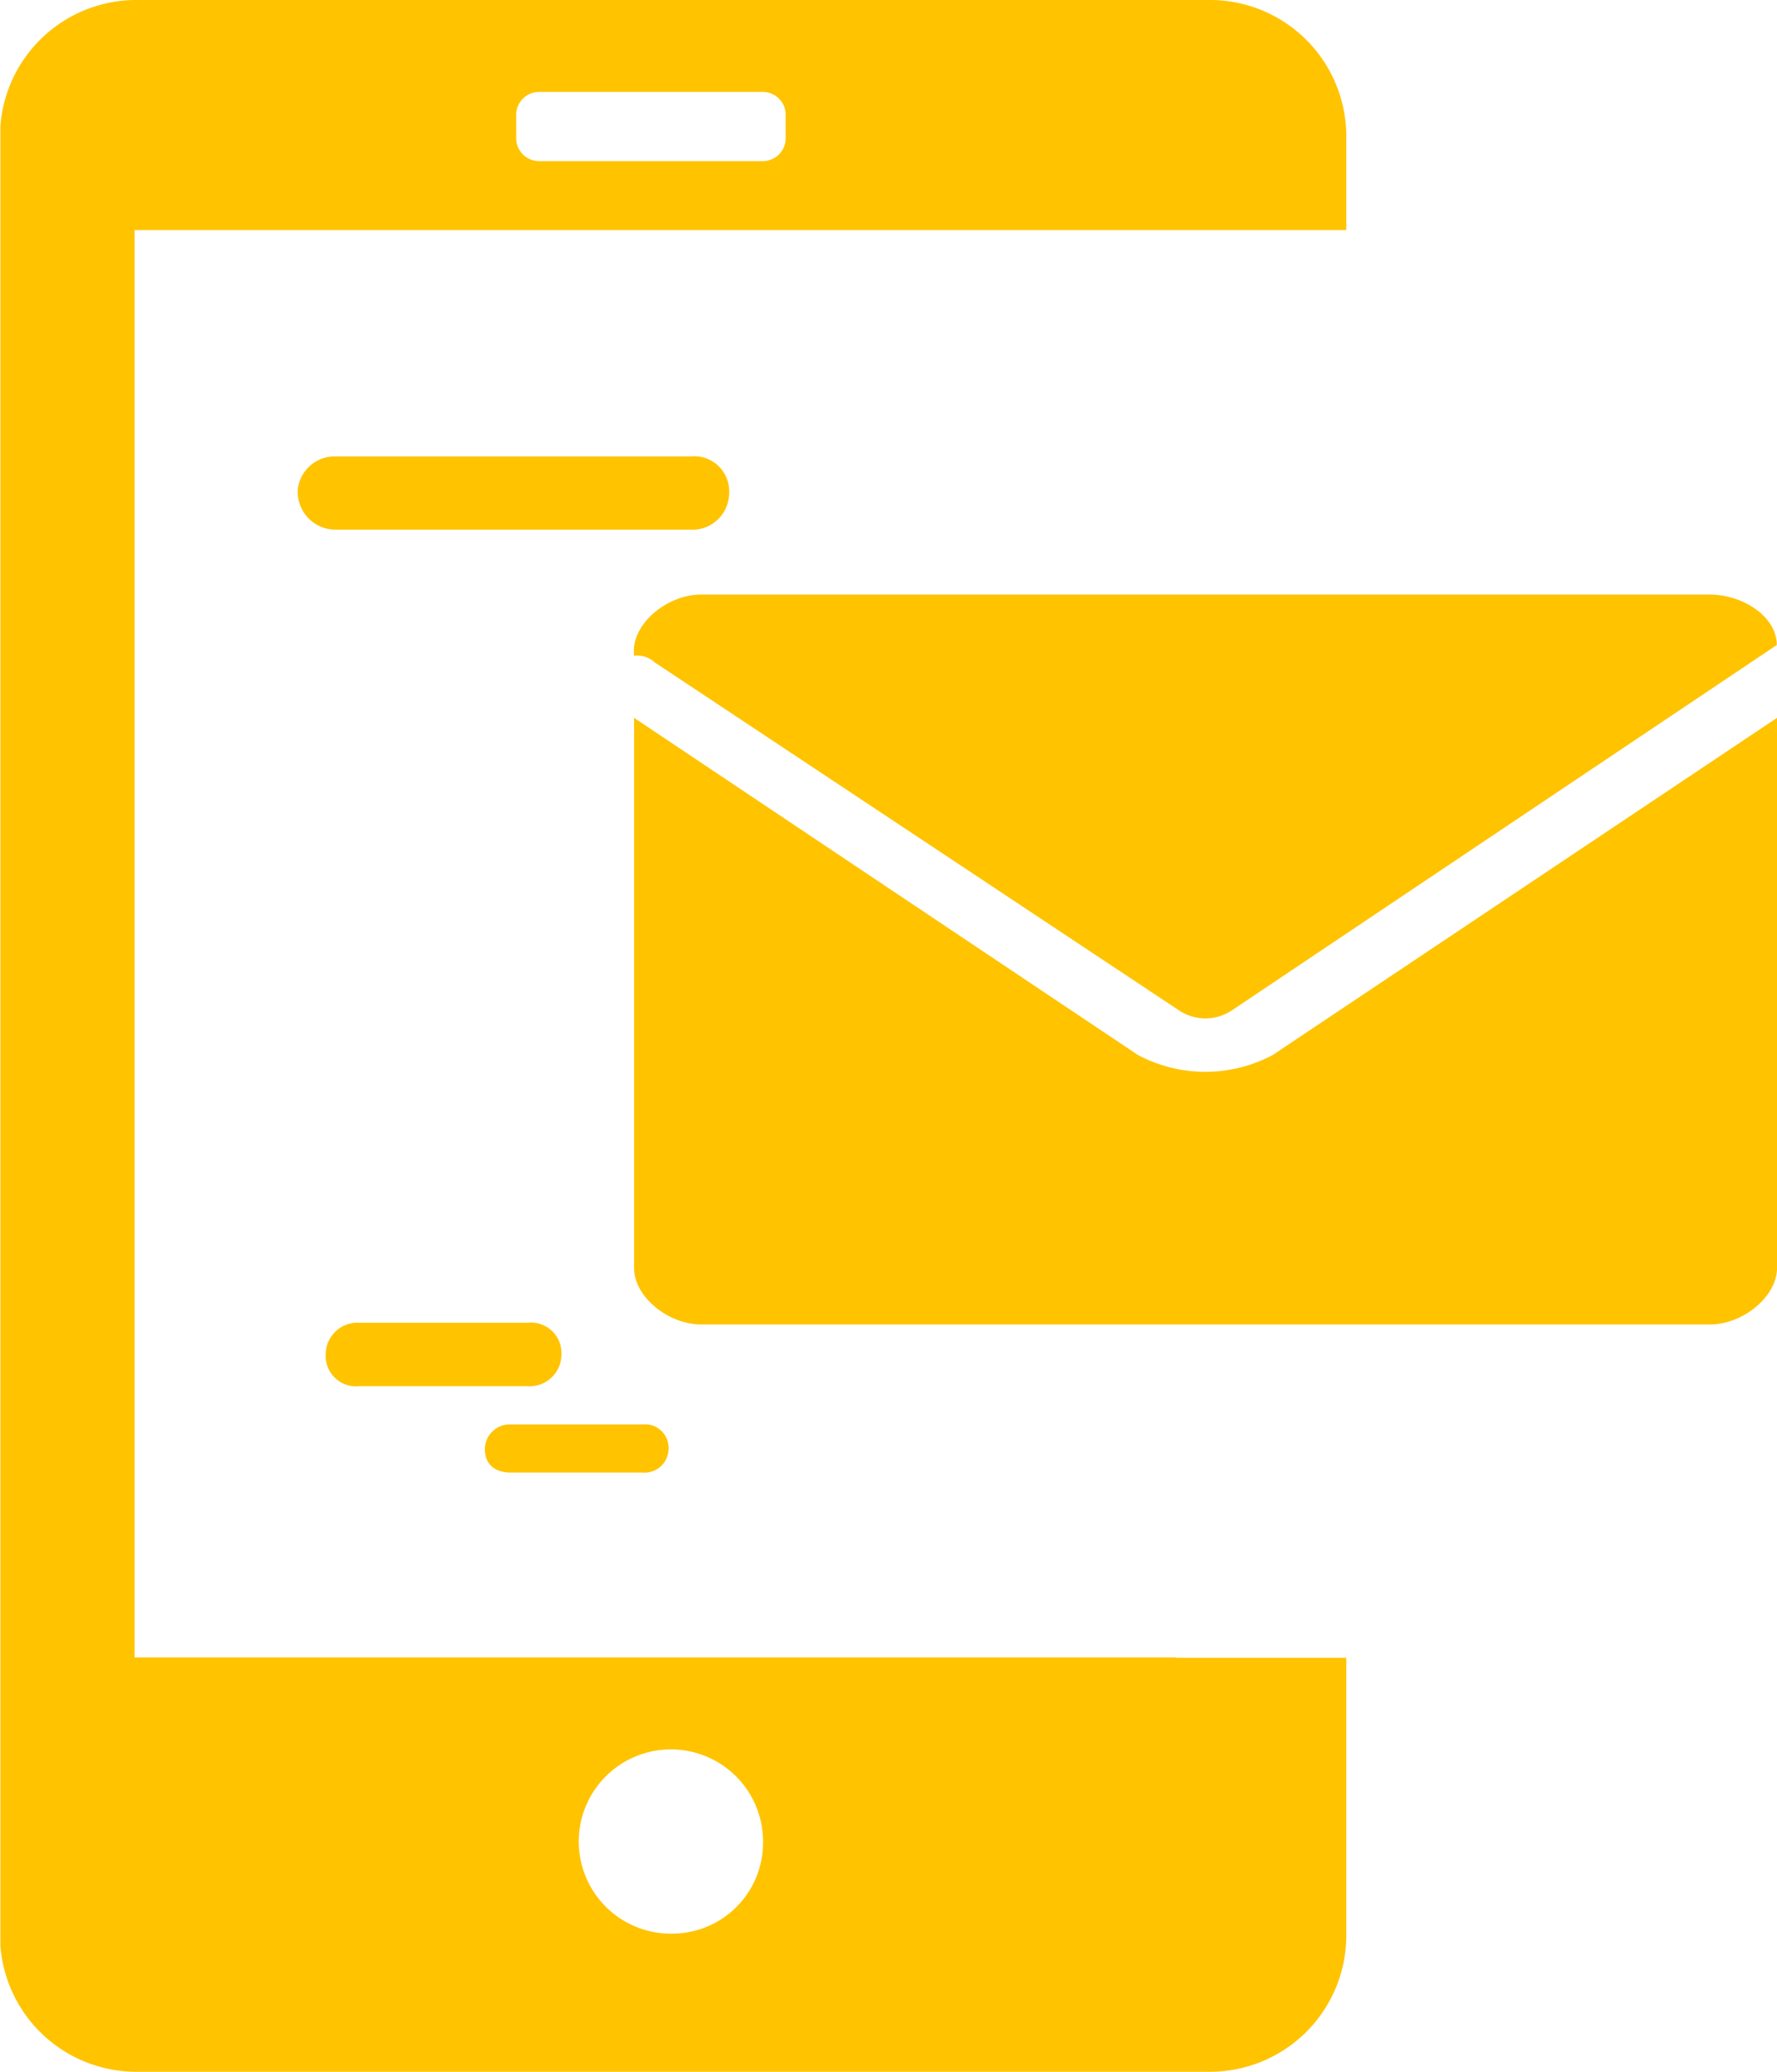 <svg id="图层_1" data-name="图层 1" xmlns="http://www.w3.org/2000/svg" xmlns:xlink="http://www.w3.org/1999/xlink" viewBox="0 0 91.22 106.35"><defs><style>.cls-1{fill:none;}.cls-2{clip-path:url(#clip-path);}.cls-3{fill:#ffc300;}</style><clipPath id="clip-path" transform="translate(-8.89 -1.34)"><rect id="SVGID" class="cls-1" x="8.91" y="1.26" width="91.28" height="106.57"/></clipPath></defs><title>sms_icon</title><g class="cls-2"><path class="cls-3" d="M69.28,86.42H15.8V13.15H78V8.43a7,7,0,0,0-6.91-7.09H15.8A7,7,0,0,0,8.89,8.43V100.6a7,7,0,0,0,6.91,7.09H71.11A7,7,0,0,0,78,100.6V86.44H69.28ZM35.39,7.25a1.17,1.17,0,0,1,1.15-1.19H48.06a1.17,1.17,0,0,1,1.16,1.19V8.43a1.17,1.17,0,0,1-1.16,1.18H36.54a1.17,1.17,0,0,1-1.15-1.18Zm8.07,93.35a4.73,4.73,0,1,1,4.6-4.73,4.67,4.67,0,0,1-4.6,4.73Zm0,0" transform="translate(-8.89 -1.34)"/></g><path class="cls-3" d="M44.3,24.77H26.18a1.91,1.91,0,0,0-2,1.67,1.94,1.94,0,0,0,1.95,2.09H44.32a1.89,1.89,0,0,0,2-1.89,1.8,1.8,0,0,0-2-1.87ZM36,69.24H27.32a1.63,1.63,0,0,0-1.71,1.63,1.56,1.56,0,0,0,1.71,1.63H36a1.63,1.63,0,0,0,1.71-1.63A1.56,1.56,0,0,0,36,69.24Zm5.85,5.22H35.11a1.28,1.28,0,0,0-1.33,1.27c0,.79.53,1.2,1.33,1.2h6.77a1.23,1.23,0,0,0,1.33-1.2,1.21,1.21,0,0,0-1.33-1.27Zm.6-39.15L69.39,53.19a2.44,2.44,0,0,0,2.76,0L100.1,34.45c0-1.45-1.73-2.59-3.46-2.59H44.89c-1.73,0-3.46,1.44-3.46,2.88V35a1.38,1.38,0,0,1,1,.28Zm0,0" transform="translate(-8.89 -1.34)"/><path class="cls-3" d="M74.22,55.5a7.37,7.37,0,0,1-6.91,0L41.44,38.19V66.44c0,1.45,1.73,2.89,3.46,2.89H96.66c1.72,0,3.45-1.45,3.45-2.89V38.19Zm0,0" transform="translate(-8.89 -1.34)"/></svg>
